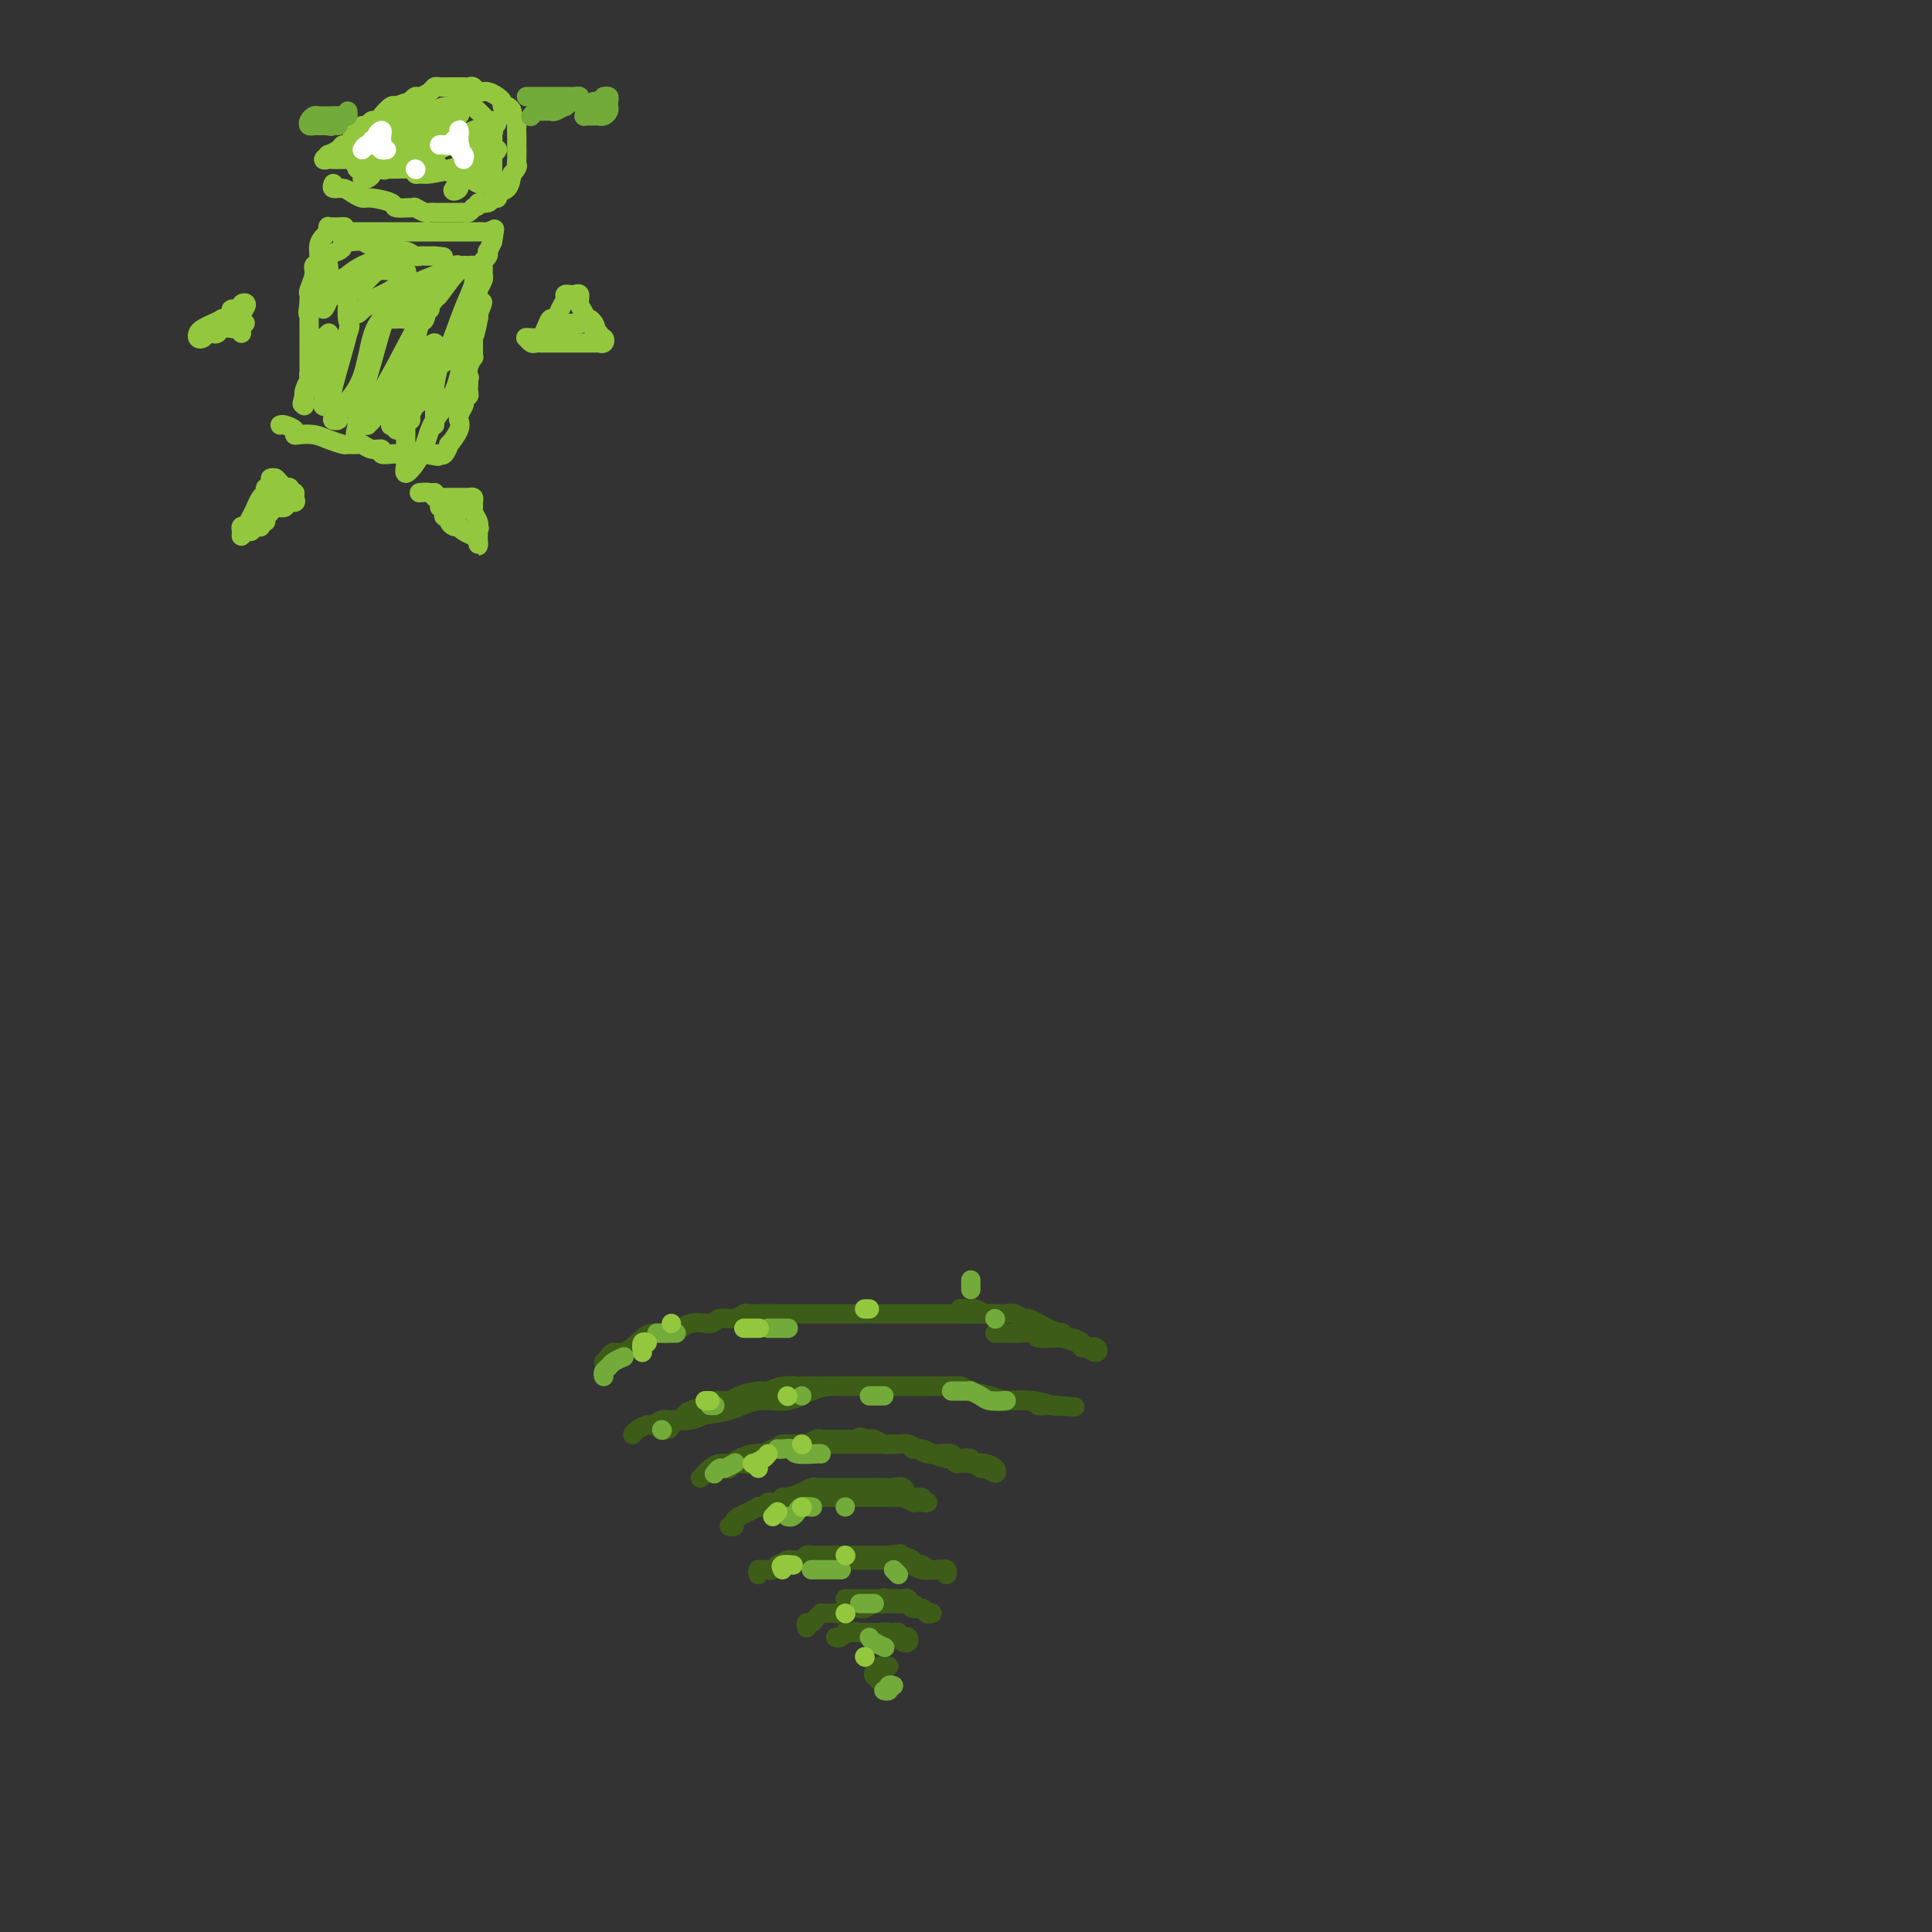 <svg viewBox='0 0 400 400' version='1.1' xmlns='http://www.w3.org/2000/svg' xmlns:xlink='http://www.w3.org/1999/xlink'><rect x="0" y="0" width="400" height="400" fill="#333333" stroke="none"/><g fill='none' stroke='#3D5C18' stroke-width='4' stroke-linecap='round' stroke-linejoin='round'><path d='M184,345c-0.445,-0.006 -0.891,-0.012 -1,0c-0.109,0.012 0.117,0.042 0,0c-0.117,-0.042 -0.578,-0.156 -1,0c-0.422,0.156 -0.806,0.580 -1,1c-0.194,0.420 -0.198,0.834 0,1c0.198,0.166 0.599,0.083 1,0'/><path d='M182,347c-0.369,0.524 -0.292,0.833 0,1c0.292,0.167 0.798,0.190 1,0c0.202,-0.190 0.101,-0.595 0,-1'/><path d='M183,347c0.156,0.000 0.044,0.000 0,0c-0.044,0.000 -0.022,0.000 0,0'/><path d='M173,339c0.303,0.113 0.606,0.226 1,0c0.394,-0.226 0.879,-0.793 1,-1c0.121,-0.207 -0.121,-0.056 0,0c0.121,0.056 0.606,0.015 1,0c0.394,-0.015 0.697,-0.004 1,0c0.303,0.004 0.606,0.001 1,0c0.394,-0.001 0.879,-0.000 1,0c0.121,0.000 -0.122,0.000 0,0c0.122,-0.000 0.610,-0.000 1,0c0.390,0.000 0.683,0.000 1,0c0.317,-0.000 0.659,-0.000 1,0'/><path d='M182,338c1.632,-0.159 1.211,-0.057 1,0c-0.211,0.057 -0.211,0.068 0,0c0.211,-0.068 0.635,-0.215 1,0c0.365,0.215 0.673,0.793 1,1c0.327,0.207 0.673,0.042 1,0c0.327,-0.042 0.634,0.040 1,0c0.366,-0.040 0.791,-0.203 1,0c0.209,0.203 0.203,0.772 0,1c-0.203,0.228 -0.601,0.114 -1,0'/><path d='M187,340c0.534,0.144 -0.631,-0.497 -1,-1c-0.369,-0.503 0.060,-0.867 0,-1c-0.060,-0.133 -0.607,-0.036 -1,0c-0.393,0.036 -0.630,0.010 -1,0c-0.370,-0.010 -0.872,-0.003 -1,0c-0.128,0.003 0.120,0.001 0,0c-0.120,-0.001 -0.606,-0.000 -1,0c-0.394,0.000 -0.697,0.000 -1,0c-0.303,-0.000 -0.607,-0.000 -1,0c-0.393,0.000 -0.875,0.000 -1,0c-0.125,-0.000 0.107,-0.000 0,0c-0.107,0.000 -0.554,0.000 -1,0'/><path d='M178,338c-1.500,-0.333 -0.750,-0.167 0,0'/><path d='M167,337c-0.091,-0.445 -0.183,-0.890 0,-1c0.183,-0.110 0.640,0.114 1,0c0.360,-0.114 0.621,-0.566 1,-1c0.379,-0.434 0.875,-0.849 1,-1c0.125,-0.151 -0.121,-0.040 0,0c0.121,0.040 0.610,0.007 1,0c0.390,-0.007 0.681,0.012 1,0c0.319,-0.012 0.667,-0.056 1,0c0.333,0.056 0.652,0.212 1,0c0.348,-0.212 0.727,-0.793 1,-1c0.273,-0.207 0.441,-0.042 1,0c0.559,0.042 1.511,-0.040 2,0c0.489,0.040 0.516,0.203 1,0c0.484,-0.203 1.424,-0.772 2,-1c0.576,-0.228 0.788,-0.114 1,0'/><path d='M182,332c2.560,-0.774 1.459,-0.207 1,0c-0.459,0.207 -0.278,0.056 0,0c0.278,-0.056 0.652,-0.016 1,0c0.348,0.016 0.670,0.008 1,0c0.330,-0.008 0.670,-0.017 1,0c0.330,0.017 0.651,0.061 1,0c0.349,-0.061 0.725,-0.226 1,0c0.275,0.226 0.448,0.845 1,1c0.552,0.155 1.483,-0.154 2,0c0.517,0.154 0.619,0.769 1,1c0.381,0.231 1.041,0.077 1,0c-0.041,-0.077 -0.784,-0.077 -1,0c-0.216,0.077 0.096,0.232 0,0c-0.096,-0.232 -0.599,-0.851 -1,-1c-0.401,-0.149 -0.699,0.170 -1,0c-0.301,-0.170 -0.605,-0.830 -1,-1c-0.395,-0.170 -0.879,0.151 -1,0c-0.121,-0.151 0.122,-0.772 0,-1c-0.122,-0.228 -0.610,-0.061 -1,0c-0.390,0.061 -0.682,0.016 -1,0c-0.318,-0.016 -0.662,-0.005 -1,0c-0.338,0.005 -0.669,0.002 -1,0'/><path d='M184,331c-1.322,-0.309 -1.127,-0.083 -1,0c0.127,0.083 0.188,0.022 0,0c-0.188,-0.022 -0.624,-0.006 -1,0c-0.376,0.006 -0.692,0.002 -1,0c-0.308,-0.002 -0.607,-0.000 -1,0c-0.393,0.000 -0.879,0.000 -1,0c-0.121,-0.000 0.121,-0.000 0,0c-0.121,0.000 -0.607,0.000 -1,0c-0.393,-0.000 -0.693,-0.000 -1,0c-0.307,0.000 -0.621,0.000 -1,0c-0.379,-0.000 -0.823,-0.000 -1,0c-0.177,0.000 -0.089,0.000 0,0'/><path d='M157,326c-0.089,-0.425 -0.177,-0.850 0,-1c0.177,-0.150 0.620,-0.025 1,0c0.380,0.025 0.697,-0.050 1,0c0.303,0.050 0.592,0.224 1,0c0.408,-0.224 0.935,-0.845 1,-1c0.065,-0.155 -0.334,0.156 0,0c0.334,-0.156 1.399,-0.778 2,-1c0.601,-0.222 0.737,-0.046 1,0c0.263,0.046 0.652,-0.040 1,0c0.348,0.040 0.656,0.207 1,0c0.344,-0.207 0.726,-0.788 1,-1c0.274,-0.212 0.440,-0.057 1,0c0.560,0.057 1.513,0.015 2,0c0.487,-0.015 0.508,-0.004 1,0c0.492,0.004 1.454,0.001 2,0c0.546,-0.001 0.675,-0.000 1,0c0.325,0.000 0.846,0.000 1,0c0.154,-0.000 -0.061,-0.000 0,0c0.061,0.000 0.396,0.000 1,0c0.604,-0.000 1.476,-0.000 2,0c0.524,0.000 0.700,0.000 1,0c0.300,-0.000 0.724,-0.000 1,0c0.276,0.000 0.404,0.000 1,0c0.596,-0.000 1.660,-0.000 2,0c0.340,0.000 -0.046,0.000 0,0c0.046,-0.000 0.523,-0.000 1,0'/><path d='M184,322c4.393,-0.606 1.876,-0.120 1,0c-0.876,0.120 -0.111,-0.125 1,0c1.111,0.125 2.569,0.622 3,1c0.431,0.378 -0.165,0.638 0,1c0.165,0.362 1.091,0.828 2,1c0.909,0.172 1.799,0.051 2,0c0.201,-0.051 -0.289,-0.032 0,0c0.289,0.032 1.358,0.075 2,0c0.642,-0.075 0.858,-0.269 1,0c0.142,0.269 0.211,1.001 0,1c-0.211,-0.001 -0.700,-0.736 -1,-1c-0.300,-0.264 -0.409,-0.057 -1,0c-0.591,0.057 -1.664,-0.037 -2,0c-0.336,0.037 0.064,0.206 0,0c-0.064,-0.206 -0.591,-0.788 -1,-1c-0.409,-0.212 -0.701,-0.056 -1,0c-0.299,0.056 -0.605,0.011 -1,0c-0.395,-0.011 -0.879,0.011 -1,0c-0.121,-0.011 0.123,-0.056 0,0c-0.123,0.056 -0.611,0.211 -1,0c-0.389,-0.211 -0.678,-0.789 -1,-1c-0.322,-0.211 -0.677,-0.057 -1,0c-0.323,0.057 -0.612,0.015 -1,0c-0.388,-0.015 -0.874,-0.004 -1,0c-0.126,0.004 0.107,0.001 0,0c-0.107,-0.001 -0.553,-0.001 -1,0'/><path d='M182,323c-2.190,-0.309 -1.164,-0.083 -1,0c0.164,0.083 -0.533,0.022 -1,0c-0.467,-0.022 -0.703,-0.006 -1,0c-0.297,0.006 -0.656,0.002 -1,0c-0.344,-0.002 -0.673,-0.000 -1,0c-0.327,0.000 -0.652,0.000 -1,0c-0.348,-0.000 -0.720,-0.000 -1,0c-0.280,0.000 -0.467,0.000 -1,0c-0.533,-0.000 -1.413,-0.000 -2,0c-0.587,0.000 -0.882,0.000 -1,0c-0.118,-0.000 -0.059,-0.000 0,0'/><path d='M151,316c0.441,0.089 0.883,0.178 1,0c0.117,-0.178 -0.089,-0.622 0,-1c0.089,-0.378 0.475,-0.689 1,-1c0.525,-0.311 1.191,-0.622 2,-1c0.809,-0.378 1.761,-0.823 2,-1c0.239,-0.177 -0.237,-0.085 0,0c0.237,0.085 1.186,0.162 2,0c0.814,-0.162 1.495,-0.564 2,-1c0.505,-0.436 0.836,-0.905 1,-1c0.164,-0.095 0.162,0.185 1,0c0.838,-0.185 2.516,-0.834 3,-1c0.484,-0.166 -0.226,0.152 0,0c0.226,-0.152 1.388,-0.773 2,-1c0.612,-0.227 0.673,-0.061 1,0c0.327,0.061 0.919,0.016 1,0c0.081,-0.016 -0.349,-0.004 0,0c0.349,0.004 1.477,0.001 2,0c0.523,-0.001 0.440,-0.000 1,0c0.560,0.000 1.764,0.000 2,0c0.236,-0.000 -0.495,-0.000 0,0c0.495,0.000 2.215,0.001 3,0c0.785,-0.001 0.634,-0.002 1,0c0.366,0.002 1.250,0.008 2,0c0.750,-0.008 1.367,-0.030 2,0c0.633,0.030 1.283,0.111 2,0c0.717,-0.111 1.501,-0.415 2,0c0.499,0.415 0.714,1.547 1,2c0.286,0.453 0.643,0.226 1,0'/><path d='M189,310c3.284,0.249 1.495,-0.128 1,0c-0.495,0.128 0.305,0.763 1,1c0.695,0.237 1.284,0.078 1,0c-0.284,-0.078 -1.442,-0.073 -2,0c-0.558,0.073 -0.517,0.216 -1,0c-0.483,-0.216 -1.489,-0.790 -2,-1c-0.511,-0.210 -0.526,-0.056 -1,0c-0.474,0.056 -1.407,0.015 -2,0c-0.593,-0.015 -0.845,-0.004 -1,0c-0.155,0.004 -0.214,0.001 -1,0c-0.786,-0.001 -2.301,-0.000 -3,0c-0.699,0.000 -0.583,0.000 -1,0c-0.417,-0.000 -1.368,-0.000 -2,0c-0.632,0.000 -0.947,-0.000 -1,0c-0.053,0.000 0.155,0.000 0,0c-0.155,-0.000 -0.675,-0.001 -1,0c-0.325,0.001 -0.456,0.004 -1,0c-0.544,-0.004 -1.502,-0.015 -2,0c-0.498,0.015 -0.535,0.056 -1,0c-0.465,-0.056 -1.356,-0.207 -2,0c-0.644,0.207 -1.041,0.774 -2,1c-0.959,0.226 -2.479,0.113 -4,0'/><path d='M162,311c-4.879,0.000 -2.078,0.000 -1,0c1.078,0.000 0.433,0.000 0,0c-0.433,0.000 -0.655,0.000 -1,0c-0.345,0.000 -0.813,0.000 -1,0c-0.187,0.000 -0.094,0.000 0,0'/><path d='M145,306c0.357,-0.341 0.713,-0.683 1,-1c0.287,-0.317 0.503,-0.611 1,-1c0.497,-0.389 1.274,-0.874 2,-1c0.726,-0.126 1.402,0.106 2,0c0.598,-0.106 1.118,-0.549 2,-1c0.882,-0.451 2.127,-0.909 3,-1c0.873,-0.091 1.374,0.186 2,0c0.626,-0.186 1.377,-0.834 2,-1c0.623,-0.166 1.120,0.152 2,0c0.880,-0.152 2.144,-0.773 3,-1c0.856,-0.227 1.303,-0.061 2,0c0.697,0.061 1.644,0.016 2,0c0.356,-0.016 0.122,-0.004 1,0c0.878,0.004 2.869,0.001 4,0c1.131,-0.001 1.402,-0.000 2,0c0.598,0.000 1.522,0.000 2,0c0.478,-0.000 0.508,-0.000 1,0c0.492,0.000 1.444,0.000 2,0c0.556,-0.000 0.716,-0.001 1,0c0.284,0.001 0.691,0.004 1,0c0.309,-0.004 0.520,-0.016 1,0c0.480,0.016 1.230,0.060 2,0c0.770,-0.060 1.560,-0.223 2,0c0.440,0.223 0.530,0.833 1,1c0.470,0.167 1.319,-0.109 2,0c0.681,0.109 1.195,0.603 2,1c0.805,0.397 1.903,0.699 3,1'/><path d='M196,302c5.097,0.708 2.340,0.979 2,1c-0.340,0.021 1.739,-0.207 3,0c1.261,0.207 1.705,0.851 2,1c0.295,0.149 0.440,-0.195 1,0c0.560,0.195 1.533,0.929 2,1c0.467,0.071 0.428,-0.521 0,-1c-0.428,-0.479 -1.244,-0.847 -2,-1c-0.756,-0.153 -1.451,-0.093 -2,0c-0.549,0.093 -0.953,0.217 -1,0c-0.047,-0.217 0.264,-0.776 0,-1c-0.264,-0.224 -1.104,-0.113 -2,0c-0.896,0.113 -1.850,0.227 -2,0c-0.150,-0.227 0.504,-0.796 0,-1c-0.504,-0.204 -2.165,-0.044 -3,0c-0.835,0.044 -0.842,-0.026 -1,0c-0.158,0.026 -0.466,0.150 -1,0c-0.534,-0.150 -1.294,-0.575 -2,-1c-0.706,-0.425 -1.359,-0.850 -2,-1c-0.641,-0.150 -1.271,-0.026 -2,0c-0.729,0.026 -1.556,-0.044 -2,0c-0.444,0.044 -0.504,0.204 -1,0c-0.496,-0.204 -1.427,-0.773 -2,-1c-0.573,-0.227 -0.786,-0.114 -1,0'/><path d='M180,298c-3.765,-0.928 -1.179,-0.249 -1,0c0.179,0.249 -2.050,0.067 -3,0c-0.950,-0.067 -0.620,-0.019 -1,0c-0.380,0.019 -1.468,0.009 -2,0c-0.532,-0.009 -0.507,-0.018 -1,0c-0.493,0.018 -1.505,0.061 -2,0c-0.495,-0.061 -0.474,-0.228 -1,0c-0.526,0.228 -1.597,0.850 -3,1c-1.403,0.150 -3.136,-0.172 -4,0c-0.864,0.172 -0.860,0.839 -1,1c-0.140,0.161 -0.425,-0.182 -1,0c-0.575,0.182 -1.440,0.890 -2,1c-0.560,0.110 -0.816,-0.377 -1,0c-0.184,0.377 -0.297,1.616 -1,2c-0.703,0.384 -1.997,-0.089 -3,0c-1.003,0.089 -1.715,0.740 -2,1c-0.285,0.260 -0.142,0.130 0,0'/><path d='M131,297c0.213,-0.301 0.425,-0.603 1,-1c0.575,-0.397 1.512,-0.890 2,-1c0.488,-0.110 0.527,0.163 1,0c0.473,-0.163 1.381,-0.763 2,-1c0.619,-0.237 0.950,-0.110 2,0c1.050,0.110 2.818,0.203 4,0c1.182,-0.203 1.778,-0.702 3,-1c1.222,-0.298 3.069,-0.395 5,-1c1.931,-0.605 3.945,-1.717 6,-2c2.055,-0.283 4.149,0.264 6,0c1.851,-0.264 3.457,-1.339 5,-2c1.543,-0.661 3.023,-0.909 4,-1c0.977,-0.091 1.450,-0.024 2,0c0.550,0.024 1.178,0.007 2,0c0.822,-0.007 1.837,-0.002 3,0c1.163,0.002 2.473,0.000 4,0c1.527,-0.000 3.272,-0.000 4,0c0.728,0.000 0.439,0.000 1,0c0.561,-0.000 1.971,-0.001 3,0c1.029,0.001 1.678,0.003 2,0c0.322,-0.003 0.319,-0.012 1,0c0.681,0.012 2.046,0.046 3,0c0.954,-0.046 1.496,-0.171 2,0c0.504,0.171 0.968,0.638 2,1c1.032,0.362 2.630,0.619 4,1c1.370,0.381 2.511,0.887 4,1c1.489,0.113 3.327,-0.165 5,0c1.673,0.165 3.181,0.775 4,1c0.819,0.225 0.948,0.064 1,0c0.052,-0.064 0.026,-0.032 0,0'/><path d='M219,291c7.209,0.603 1.732,0.111 -1,0c-2.732,-0.111 -2.719,0.160 -3,0c-0.281,-0.160 -0.855,-0.751 -2,-1c-1.145,-0.249 -2.862,-0.158 -4,0c-1.138,0.158 -1.696,0.382 -3,0c-1.304,-0.382 -3.353,-1.370 -5,-2c-1.647,-0.630 -2.890,-0.901 -4,-1c-1.110,-0.099 -2.086,-0.027 -3,0c-0.914,0.027 -1.767,0.007 -3,0c-1.233,-0.007 -2.848,-0.002 -4,0c-1.152,0.002 -1.842,0.001 -3,0c-1.158,-0.001 -2.783,-0.000 -4,0c-1.217,0.000 -2.025,-0.000 -3,0c-0.975,0.000 -2.115,0.000 -3,0c-0.885,-0.000 -1.514,-0.001 -2,0c-0.486,0.001 -0.830,0.004 -2,0c-1.170,-0.004 -3.165,-0.016 -4,0c-0.835,0.016 -0.511,0.060 -1,0c-0.489,-0.060 -1.792,-0.222 -3,0c-1.208,0.222 -2.320,0.829 -3,1c-0.680,0.171 -0.930,-0.095 -2,0c-1.070,0.095 -2.962,0.550 -4,1c-1.038,0.450 -1.221,0.894 -2,1c-0.779,0.106 -2.153,-0.125 -3,0c-0.847,0.125 -1.166,0.607 -2,1c-0.834,0.393 -2.181,0.697 -3,1c-0.819,0.303 -1.109,0.603 -1,1c0.109,0.397 0.617,0.890 0,1c-0.617,0.110 -2.358,-0.163 -3,0c-0.642,0.163 -0.183,0.761 0,1c0.183,0.239 0.092,0.120 0,0'/><path d='M139,295c-3.800,1.467 -1.800,1.133 -1,1c0.800,-0.133 0.400,-0.067 0,0'/><path d='M125,282c0.442,-0.456 0.884,-0.912 1,-1c0.116,-0.088 -0.094,0.193 0,0c0.094,-0.193 0.492,-0.859 1,-1c0.508,-0.141 1.124,0.241 2,0c0.876,-0.241 2.010,-1.107 3,-2c0.990,-0.893 1.836,-1.812 3,-2c1.164,-0.188 2.647,0.357 4,0c1.353,-0.357 2.576,-1.616 4,-2c1.424,-0.384 3.050,0.107 4,0c0.950,-0.107 1.226,-0.813 2,-1c0.774,-0.187 2.048,0.146 3,0c0.952,-0.146 1.582,-0.771 2,-1c0.418,-0.229 0.625,-0.061 1,0c0.375,0.061 0.919,0.016 2,0c1.081,-0.016 2.700,-0.004 4,0c1.300,0.004 2.280,0.001 4,0c1.720,-0.001 4.179,-0.000 6,0c1.821,0.000 3.006,0.000 4,0c0.994,-0.000 1.799,-0.000 3,0c1.201,0.000 2.799,0.000 4,0c1.201,-0.000 2.006,-0.000 3,0c0.994,0.000 2.179,0.000 3,0c0.821,-0.000 1.278,-0.000 2,0c0.722,0.000 1.707,0.000 2,0c0.293,-0.000 -0.107,-0.000 0,0c0.107,0.000 0.719,0.000 1,0c0.281,-0.000 0.230,-0.000 1,0c0.770,0.000 2.361,0.000 3,0c0.639,-0.000 0.325,-0.000 1,0c0.675,0.000 2.337,0.000 4,0'/><path d='M202,272c7.448,-0.000 2.567,-0.000 1,0c-1.567,0.000 0.179,0.000 1,0c0.821,-0.000 0.716,-0.000 1,0c0.284,0.000 0.958,0.000 1,0c0.042,-0.000 -0.549,-0.000 -1,0c-0.451,0.000 -0.761,0.000 -1,0c-0.239,-0.000 -0.407,-0.000 -1,0c-0.593,0.000 -1.613,0.001 -2,0c-0.387,-0.001 -0.142,-0.003 0,0c0.142,0.003 0.183,0.011 0,0c-0.183,-0.011 -0.588,-0.041 -1,0c-0.412,0.041 -0.832,0.155 -1,0c-0.168,-0.155 -0.084,-0.577 0,-1'/><path d='M199,271c-0.754,-0.159 0.361,-0.057 1,0c0.639,0.057 0.800,0.068 1,0c0.200,-0.068 0.438,-0.214 1,0c0.562,0.214 1.449,0.788 2,1c0.551,0.212 0.768,0.061 1,0c0.232,-0.061 0.481,-0.031 1,0c0.519,0.031 1.308,0.064 2,0c0.692,-0.064 1.287,-0.225 2,0c0.713,0.225 1.544,0.834 2,1c0.456,0.166 0.538,-0.113 1,0c0.462,0.113 1.304,0.618 2,1c0.696,0.382 1.248,0.642 2,1c0.752,0.358 1.706,0.813 2,1c0.294,0.187 -0.071,0.105 0,0c0.071,-0.105 0.579,-0.235 1,0c0.421,0.235 0.756,0.834 1,1c0.244,0.166 0.398,-0.100 1,0c0.602,0.100 1.651,0.567 2,1c0.349,0.433 -0.003,0.831 0,1c0.003,0.169 0.362,0.107 1,0c0.638,-0.107 1.556,-0.260 2,0c0.444,0.260 0.412,0.931 0,1c-0.412,0.069 -1.206,-0.466 -2,-1'/><path d='M225,279c3.748,1.076 0.119,-0.233 -2,-1c-2.119,-0.767 -2.728,-0.990 -4,-1c-1.272,-0.010 -3.205,0.193 -4,0c-0.795,-0.193 -0.450,-0.784 -1,-1c-0.550,-0.216 -1.993,-0.058 -3,0c-1.007,0.058 -1.576,0.016 -2,0c-0.424,-0.016 -0.701,-0.004 -1,0c-0.299,0.004 -0.619,0.001 -1,0c-0.381,-0.001 -0.823,-0.000 -1,0c-0.177,0.000 -0.088,0.000 0,0'/></g>
<g fill='none' stroke='#73AB3A' stroke-width='4' stroke-linecap='round' stroke-linejoin='round'><path d='M125,285c-0.099,-0.332 -0.198,-0.663 0,-1c0.198,-0.337 0.692,-0.678 1,-1c0.308,-0.322 0.429,-0.625 1,-1c0.571,-0.375 1.592,-0.821 2,-1c0.408,-0.179 0.204,-0.089 0,0'/><path d='M136,276c0.332,0.000 0.663,0.000 1,0c0.337,0.000 0.678,0.000 1,0c0.322,0.000 0.625,0.000 1,0c0.375,0.000 0.821,0.000 1,0c0.179,0.000 0.089,0.000 0,0'/><path d='M159,275c0.369,0.000 0.738,0.000 1,0c0.262,0.000 0.417,0.000 1,0c0.583,0.000 1.595,0.000 2,0c0.405,0.000 0.202,0.000 0,0'/><path d='M201,265c0.000,0.311 0.000,0.622 0,1c0.000,0.378 -0.000,0.822 0,1c0.000,0.178 0.000,0.089 0,0'/><path d='M206,273c0.000,0.000 0.100,0.100 0.1,0.1'/><path d='M137,296c0.000,0.000 0.100,0.100 0.1,0.1'/><path d='M147,291c0.417,0.000 0.833,0.000 1,0c0.167,0.000 0.083,0.000 0,0'/><path d='M166,289c0.000,0.000 0.000,0.000 0,0c0.000,0.000 0.000,0.000 0,0'/><path d='M180,289c0.340,0.000 0.679,0.000 1,0c0.321,0.000 0.622,0.000 1,0c0.378,0.000 0.833,0.000 1,0c0.167,0.000 0.048,0.000 0,0c-0.048,0.000 -0.024,0.000 0,0'/><path d='M197,288c0.766,0.002 1.532,0.003 2,0c0.468,-0.003 0.638,-0.011 1,0c0.362,0.011 0.917,0.041 1,0c0.083,-0.041 -0.307,-0.155 0,0c0.307,0.155 1.309,0.578 2,1c0.691,0.422 1.071,0.845 2,1c0.929,0.155 2.408,0.044 3,0c0.592,-0.044 0.296,-0.022 0,0'/><path d='M148,305c-0.099,0.121 -0.198,0.242 0,0c0.198,-0.242 0.692,-0.848 1,-1c0.308,-0.152 0.429,0.152 1,0c0.571,-0.152 1.592,-0.758 2,-1c0.408,-0.242 0.204,-0.121 0,0'/><path d='M161,300c-0.053,-0.008 -0.105,-0.016 0,0c0.105,0.016 0.368,0.057 1,0c0.632,-0.057 1.633,-0.211 2,0c0.367,0.211 0.098,0.789 1,1c0.902,0.211 2.974,0.057 4,0c1.026,-0.057 1.008,-0.016 1,0c-0.008,0.016 -0.004,0.008 0,0'/><path d='M163,314c0.324,0.083 0.648,0.166 1,0c0.352,-0.166 0.734,-0.581 1,-1c0.266,-0.419 0.418,-0.844 1,-1c0.582,-0.156 1.595,-0.045 2,0c0.405,0.045 0.203,0.022 0,0'/><path d='M175,312c0.000,0.000 0.000,0.000 0,0c0.000,0.000 0.000,0.000 0,0'/><path d='M168,325c0.354,0.000 0.708,0.000 1,0c0.292,0.000 0.522,0.000 1,0c0.478,0.000 1.206,0.000 2,0c0.794,0.000 1.656,0.000 2,0c0.344,0.000 0.172,0.000 0,0'/><path d='M185,325c0.417,0.417 0.833,0.833 1,1c0.167,0.167 0.083,0.083 0,0'/><path d='M178,332c0.445,0.000 0.890,0.000 1,0c0.110,0.000 -0.115,0.000 0,0c0.115,0.000 0.569,-0.000 1,0c0.431,0.000 0.837,-0.000 1,0c0.163,0.000 0.081,0.000 0,0'/><path d='M180,339c0.200,0.311 0.400,0.622 1,1c0.600,0.378 1.600,0.822 2,1c0.400,0.178 0.200,0.089 0,0'/><path d='M185,349c-0.452,-0.113 -0.905,-0.226 -1,0c-0.095,0.226 0.167,0.792 0,1c-0.167,0.208 -0.762,0.060 -1,0c-0.238,-0.060 -0.119,-0.030 0,0'/></g>
<g fill='none' stroke='#93C83E' stroke-width='4' stroke-linecap='round' stroke-linejoin='round'><path d='M133,280c-0.111,-0.844 -0.222,-1.689 0,-2c0.222,-0.311 0.778,-0.089 1,0c0.222,0.089 0.111,0.044 0,0'/><path d='M139,274c0.000,0.000 0.000,0.000 0,0c0.000,0.000 0.000,0.000 0,0'/><path d='M154,275c0.200,0.000 0.400,0.000 1,0c0.600,0.000 1.600,0.000 2,0c0.400,0.000 0.200,0.000 0,0'/><path d='M179,271c0.417,0.000 0.833,0.000 1,0c0.167,0.000 0.083,0.000 0,0'/><path d='M163,289c0.000,0.000 0.100,0.100 0.1,0.1'/><path d='M147,290c-0.417,0.000 -0.833,0.000 -1,0c-0.167,0.000 -0.083,0.000 0,0'/><path d='M157,304c-0.370,-0.445 -0.740,-0.890 -1,-1c-0.260,-0.110 -0.410,0.115 0,0c0.410,-0.115 1.380,-0.569 2,-1c0.620,-0.431 0.892,-0.837 1,-1c0.108,-0.163 0.054,-0.081 0,0'/><path d='M166,299c0.000,0.000 0.100,0.100 0.1,0.1'/><path d='M160,314c0.417,-0.417 0.833,-0.833 1,-1c0.167,-0.167 0.083,-0.083 0,0'/><path d='M166,312c0.000,0.000 0.100,0.100 0.1,0.1'/><path d='M162,325c-0.222,-0.422 -0.444,-0.844 0,-1c0.444,-0.156 1.556,-0.044 2,0c0.444,0.044 0.222,0.022 0,0'/><path d='M175,322c0.000,0.000 0.100,0.100 0.1,0.1'/><path d='M175,334c0.000,0.000 0.100,0.100 0.1,0.1'/><path d='M179,343c0.000,0.000 0.100,0.100 0.1,0.1'/><path d='M56,99c0.342,-0.084 0.684,-0.167 1,0c0.316,0.167 0.605,0.585 1,1c0.395,0.415 0.894,0.829 1,1c0.106,0.171 -0.182,0.101 0,0c0.182,-0.101 0.836,-0.233 1,0c0.164,0.233 -0.160,0.832 0,1c0.160,0.168 0.805,-0.095 1,0c0.195,0.095 -0.059,0.547 0,1c0.059,0.453 0.433,0.906 0,1c-0.433,0.094 -1.673,-0.171 -2,0c-0.327,0.171 0.258,0.777 0,1c-0.258,0.223 -1.359,0.064 -2,0c-0.641,-0.064 -0.820,-0.032 -1,0'/><path d='M56,105c-0.708,0.493 0.021,0.724 0,1c-0.021,0.276 -0.793,0.596 -1,1c-0.207,0.404 0.151,0.892 0,1c-0.151,0.108 -0.810,-0.163 -1,0c-0.190,0.163 0.090,0.760 0,1c-0.090,0.240 -0.550,0.121 -1,0c-0.450,-0.121 -0.891,-0.246 -1,0c-0.109,0.246 0.113,0.861 0,1c-0.113,0.139 -0.562,-0.198 -1,0c-0.438,0.198 -0.864,0.930 -1,1c-0.136,0.070 0.019,-0.523 0,-1c-0.019,-0.477 -0.212,-0.838 0,-1c0.212,-0.162 0.830,-0.126 1,0c0.170,0.126 -0.108,0.342 0,0c0.108,-0.342 0.602,-1.240 1,-2c0.398,-0.760 0.699,-1.380 1,-2'/><path d='M53,105c0.421,-0.819 -0.027,0.135 0,0c0.027,-0.135 0.528,-1.359 1,-2c0.472,-0.641 0.915,-0.698 1,-1c0.085,-0.302 -0.188,-0.849 0,-1c0.188,-0.151 0.836,0.093 1,0c0.164,-0.093 -0.156,-0.523 0,-1c0.156,-0.477 0.788,-1.001 1,-1c0.212,0.001 0.004,0.526 0,1c-0.004,0.474 0.195,0.898 0,1c-0.195,0.102 -0.784,-0.117 -1,0c-0.216,0.117 -0.058,0.570 0,1c0.058,0.430 0.017,0.837 0,1c-0.017,0.163 -0.008,0.081 0,0'/><path d='M90,102c-0.087,0.423 -0.173,0.845 0,1c0.173,0.155 0.606,0.041 1,0c0.394,-0.041 0.750,-0.011 1,0c0.250,0.011 0.395,0.003 1,0c0.605,-0.003 1.668,-0.002 2,0c0.332,0.002 -0.069,0.003 0,0c0.069,-0.003 0.607,-0.012 1,0c0.393,0.012 0.640,0.044 1,0c0.360,-0.044 0.832,-0.163 1,0c0.168,0.163 0.031,0.607 0,1c-0.031,0.393 0.043,0.734 0,1c-0.043,0.266 -0.204,0.456 0,1c0.204,0.544 0.773,1.441 1,2c0.227,0.559 0.114,0.779 0,1'/><path d='M99,109c0.464,0.881 0.124,0.083 0,0c-0.124,-0.083 -0.033,0.549 0,1c0.033,0.451 0.007,0.720 0,1c-0.007,0.280 0.006,0.570 0,1c-0.006,0.430 -0.030,1.001 0,1c0.030,-0.001 0.114,-0.575 0,-1c-0.114,-0.425 -0.426,-0.702 -1,-1c-0.574,-0.298 -1.412,-0.619 -2,-1c-0.588,-0.381 -0.927,-0.824 -1,-1c-0.073,-0.176 0.120,-0.085 0,0c-0.120,0.085 -0.554,0.164 -1,0c-0.446,-0.164 -0.903,-0.569 -1,-1c-0.097,-0.431 0.166,-0.886 0,-1c-0.166,-0.114 -0.760,0.113 -1,0c-0.240,-0.113 -0.126,-0.566 0,-1c0.126,-0.434 0.265,-0.848 0,-1c-0.265,-0.152 -0.933,-0.044 -1,0c-0.067,0.044 0.466,0.022 1,0'/><path d='M92,105c-0.897,-0.852 0.362,0.519 1,1c0.638,0.481 0.655,0.072 1,0c0.345,-0.072 1.019,0.192 1,0c-0.019,-0.192 -0.729,-0.839 -1,-1c-0.271,-0.161 -0.103,0.163 0,0c0.103,-0.163 0.139,-0.814 0,-1c-0.139,-0.186 -0.454,0.094 -1,0c-0.546,-0.094 -1.321,-0.561 -2,-1c-0.679,-0.439 -1.260,-0.849 -2,-1c-0.740,-0.151 -1.640,-0.043 -2,0c-0.360,0.043 -0.180,0.022 0,0'/><path d='M58,88c0.193,-0.083 0.387,-0.167 1,0c0.613,0.167 1.647,0.583 2,1c0.353,0.417 0.025,0.833 0,1c-0.025,0.167 0.254,0.083 1,0c0.746,-0.083 1.958,-0.166 3,0c1.042,0.166 1.914,0.579 3,1c1.086,0.421 2.388,0.849 3,1c0.612,0.151 0.536,0.025 1,0c0.464,-0.025 1.467,0.050 2,0c0.533,-0.050 0.594,-0.224 1,0c0.406,0.224 1.155,0.844 2,1c0.845,0.156 1.785,-0.154 2,0c0.215,0.154 -0.295,0.773 0,1c0.295,0.227 1.393,0.061 2,0c0.607,-0.061 0.721,-0.016 1,0c0.279,0.016 0.721,0.004 1,0c0.279,-0.004 0.394,-0.001 1,0c0.606,0.001 1.702,0.000 2,0c0.298,-0.000 -0.200,-0.000 0,0c0.200,0.000 1.100,0.000 2,0'/><path d='M88,94c4.820,0.926 1.870,0.240 1,0c-0.870,-0.240 0.339,-0.034 1,0c0.661,0.034 0.773,-0.105 1,0c0.227,0.105 0.568,0.455 1,0c0.432,-0.455 0.953,-1.715 1,-2c0.047,-0.285 -0.381,0.405 0,0c0.381,-0.405 1.570,-1.905 2,-3c0.430,-1.095 0.101,-1.785 0,-2c-0.101,-0.215 0.024,0.043 0,0c-0.024,-0.043 -0.199,-0.389 0,-1c0.199,-0.611 0.771,-1.487 1,-2c0.229,-0.513 0.114,-0.662 0,-1c-0.114,-0.338 -0.227,-0.864 0,-1c0.227,-0.136 0.793,0.118 1,0c0.207,-0.118 0.056,-0.609 0,-1c-0.056,-0.391 -0.016,-0.683 0,-1c0.016,-0.317 0.008,-0.658 0,-1'/><path d='M97,79c0.326,-1.686 0.140,-0.899 0,-1c-0.140,-0.101 -0.234,-1.088 0,-2c0.234,-0.912 0.795,-1.750 1,-2c0.205,-0.250 0.055,0.087 0,0c-0.055,-0.087 -0.015,-0.597 0,-1c0.015,-0.403 0.004,-0.699 0,-1c-0.004,-0.301 -0.001,-0.605 0,-1c0.001,-0.395 -0.001,-0.879 0,-1c0.001,-0.121 0.004,0.122 0,0c-0.004,-0.122 -0.015,-0.610 0,-1c0.015,-0.390 0.057,-0.681 0,-1c-0.057,-0.319 -0.211,-0.667 0,-1c0.211,-0.333 0.789,-0.653 1,-1c0.211,-0.347 0.056,-0.722 0,-1c-0.056,-0.278 -0.011,-0.459 0,-1c0.011,-0.541 -0.011,-1.442 0,-2c0.011,-0.558 0.055,-0.775 0,-1c-0.055,-0.225 -0.211,-0.459 0,-1c0.211,-0.541 0.788,-1.388 1,-2c0.212,-0.612 0.061,-0.990 0,-1c-0.061,-0.010 -0.030,0.347 0,0c0.030,-0.347 0.060,-1.398 0,-2c-0.060,-0.602 -0.209,-0.755 0,-1c0.209,-0.245 0.778,-0.581 1,-1c0.222,-0.419 0.098,-0.920 0,-1c-0.098,-0.080 -0.171,0.263 0,0c0.171,-0.263 0.585,-1.131 1,-2'/><path d='M102,50c0.761,-4.652 0.162,-1.782 0,-1c-0.162,0.782 0.111,-0.522 0,-1c-0.111,-0.478 -0.606,-0.128 -1,0c-0.394,0.128 -0.686,0.034 -1,0c-0.314,-0.034 -0.650,-0.009 -1,0c-0.350,0.009 -0.713,0.002 -1,0c-0.287,-0.002 -0.498,-0.001 -1,0c-0.502,0.001 -1.295,0.000 -2,0c-0.705,-0.000 -1.323,-0.000 -2,0c-0.677,0.000 -1.414,0.000 -2,0c-0.586,-0.000 -1.020,-0.000 -2,0c-0.980,0.000 -2.504,0.000 -3,0c-0.496,-0.000 0.036,-0.000 0,0c-0.036,0.000 -0.640,0.000 -1,0c-0.360,-0.000 -0.476,-0.000 -1,0c-0.524,0.000 -1.454,0.000 -2,0c-0.546,-0.000 -0.706,-0.000 -1,0c-0.294,0.000 -0.723,0.000 -1,0c-0.277,-0.000 -0.403,-0.000 -1,0c-0.597,0.000 -1.665,0.000 -2,0c-0.335,-0.000 0.062,-0.000 0,0c-0.062,0.000 -0.584,0.000 -1,0c-0.416,-0.000 -0.727,-0.000 -1,0c-0.273,0.000 -0.506,0.000 -1,0c-0.494,-0.000 -1.247,-0.000 -2,0'/><path d='M72,48c-4.819,-0.536 -1.865,-0.877 -1,-1c0.865,-0.123 -0.357,-0.029 -1,0c-0.643,0.029 -0.708,-0.007 -1,0c-0.292,0.007 -0.813,0.057 -1,0c-0.187,-0.057 -0.040,-0.221 0,0c0.040,0.221 -0.027,0.826 0,1c0.027,0.174 0.147,-0.084 0,0c-0.147,0.084 -0.560,0.511 -1,1c-0.440,0.489 -0.906,1.042 -1,2c-0.094,0.958 0.185,2.323 0,3c-0.185,0.677 -0.834,0.668 -1,1c-0.166,0.332 0.152,1.006 0,2c-0.152,0.994 -0.773,2.308 -1,3c-0.227,0.692 -0.061,0.763 0,1c0.061,0.237 0.017,0.639 0,1c-0.017,0.361 -0.009,0.680 0,1'/><path d='M64,63c-0.464,2.567 -0.124,1.984 0,2c0.124,0.016 0.033,0.629 0,1c-0.033,0.371 -0.009,0.498 0,1c0.009,0.502 0.002,1.377 0,2c-0.002,0.623 -0.001,0.993 0,1c0.001,0.007 0.000,-0.349 0,0c-0.000,0.349 -0.000,1.403 0,2c0.000,0.597 0.000,0.737 0,1c-0.000,0.263 -0.001,0.648 0,1c0.001,0.352 0.003,0.669 0,1c-0.003,0.331 -0.012,0.674 0,1c0.012,0.326 0.044,0.634 0,1c-0.044,0.366 -0.166,0.791 0,1c0.166,0.209 0.619,0.203 1,0c0.381,-0.203 0.691,-0.601 1,-1'/><path d='M66,77c0.270,1.753 -0.057,-0.866 0,-2c0.057,-1.134 0.496,-0.785 1,-1c0.504,-0.215 1.073,-0.995 1,-1c-0.073,-0.005 -0.789,0.763 -1,1c-0.211,0.237 0.084,-0.057 0,0c-0.084,0.057 -0.548,0.467 -1,1c-0.452,0.533 -0.892,1.190 -1,2c-0.108,0.810 0.115,1.775 0,2c-0.115,0.225 -0.567,-0.289 -1,0c-0.433,0.289 -0.848,1.381 -1,2c-0.152,0.619 -0.041,0.764 0,1c0.041,0.236 0.011,0.564 0,1c-0.011,0.436 -0.003,0.982 0,1c0.003,0.018 0.002,-0.491 0,-1'/><path d='M63,83c-0.706,1.375 -0.473,0.312 0,-1c0.473,-1.312 1.184,-2.873 2,-5c0.816,-2.127 1.736,-4.821 2,-6c0.264,-1.179 -0.129,-0.843 0,-1c0.129,-0.157 0.781,-0.808 1,-1c0.219,-0.192 0.007,0.076 0,1c-0.007,0.924 0.193,2.504 0,4c-0.193,1.496 -0.779,2.907 -1,4c-0.221,1.093 -0.077,1.869 0,3c0.077,1.131 0.088,2.619 0,3c-0.088,0.381 -0.276,-0.343 0,-1c0.276,-0.657 1.016,-1.246 1,-2c-0.016,-0.754 -0.789,-1.672 0,-4c0.789,-2.328 3.139,-6.067 4,-8c0.861,-1.933 0.232,-2.059 0,-3c-0.232,-0.941 -0.066,-2.697 0,-3c0.066,-0.303 0.033,0.849 0,2'/><path d='M72,65c0.725,-2.726 0.037,-0.041 0,1c-0.037,1.041 0.577,0.436 0,3c-0.577,2.564 -2.347,8.295 -3,11c-0.653,2.705 -0.190,2.383 0,3c0.190,0.617 0.109,2.171 0,3c-0.109,0.829 -0.244,0.932 0,1c0.244,0.068 0.866,0.100 1,0c0.134,-0.100 -0.221,-0.333 0,-1c0.221,-0.667 1.020,-1.768 2,-3c0.980,-1.232 2.143,-2.594 3,-5c0.857,-2.406 1.407,-5.854 2,-8c0.593,-2.146 1.227,-2.988 2,-4c0.773,-1.012 1.683,-2.192 2,-3c0.317,-0.808 0.041,-1.243 0,-1c-0.041,0.243 0.154,1.165 0,2c-0.154,0.835 -0.658,1.581 -1,2c-0.342,0.419 -0.522,0.509 -1,2c-0.478,1.491 -1.252,4.383 -2,7c-0.748,2.617 -1.468,4.959 -2,7c-0.532,2.041 -0.874,3.780 -1,5c-0.126,1.220 -0.036,1.920 0,2c0.036,0.080 0.018,-0.460 0,-1'/><path d='M74,88c-1.004,3.830 -0.013,0.904 1,-1c1.013,-1.904 2.048,-2.786 4,-6c1.952,-3.214 4.821,-8.759 6,-11c1.179,-2.241 0.667,-1.179 1,-2c0.333,-0.821 1.512,-3.526 2,-4c0.488,-0.474 0.285,1.283 0,2c-0.285,0.717 -0.651,0.395 -1,1c-0.349,0.605 -0.682,2.139 -1,4c-0.318,1.861 -0.622,4.051 -1,6c-0.378,1.949 -0.830,3.656 -1,5c-0.170,1.344 -0.058,2.324 0,3c0.058,0.676 0.061,1.048 0,1c-0.061,-0.048 -0.185,-0.517 0,-1c0.185,-0.483 0.680,-0.981 1,-2c0.320,-1.019 0.464,-2.557 1,-4c0.536,-1.443 1.463,-2.789 2,-4c0.537,-1.211 0.683,-2.288 1,-3c0.317,-0.712 0.805,-1.061 1,-1c0.195,0.061 0.098,0.530 0,1'/><path d='M90,72c0.928,-1.571 0.249,1.003 0,2c-0.249,0.997 -0.067,0.418 0,1c0.067,0.582 0.018,2.327 0,4c-0.018,1.673 -0.005,3.276 0,4c0.005,0.724 0.001,0.569 0,1c-0.001,0.431 -0.000,1.446 0,2c0.000,0.554 -0.001,0.646 0,1c0.001,0.354 0.004,0.971 0,1c-0.004,0.029 -0.015,-0.529 0,-1c0.015,-0.471 0.058,-0.855 0,-2c-0.058,-1.145 -0.215,-3.051 0,-5c0.215,-1.949 0.802,-3.940 1,-5c0.198,-1.060 0.008,-1.187 0,-1c-0.008,0.187 0.167,0.689 0,1c-0.167,0.311 -0.676,0.430 -1,1c-0.324,0.570 -0.464,1.593 -1,3c-0.536,1.407 -1.468,3.200 -2,4c-0.532,0.800 -0.664,0.606 -1,1c-0.336,0.394 -0.877,1.376 -1,2c-0.123,0.624 0.173,0.889 0,1c-0.173,0.111 -0.816,0.068 -1,0c-0.184,-0.068 0.090,-0.162 0,0c-0.090,0.162 -0.545,0.581 -1,1'/><path d='M83,88c-1.404,2.015 -0.915,0.552 -1,0c-0.085,-0.552 -0.744,-0.194 -1,0c-0.256,0.194 -0.108,0.225 0,0c0.108,-0.225 0.176,-0.704 0,-1c-0.176,-0.296 -0.598,-0.408 0,-1c0.598,-0.592 2.214,-1.663 3,-3c0.786,-1.337 0.743,-2.939 1,-4c0.257,-1.061 0.816,-1.581 1,-2c0.184,-0.419 -0.006,-0.737 0,-1c0.006,-0.263 0.208,-0.469 0,0c-0.208,0.469 -0.826,1.615 -1,2c-0.174,0.385 0.098,0.010 -1,1c-1.098,0.990 -3.565,3.343 -5,5c-1.435,1.657 -1.839,2.616 -2,3c-0.161,0.384 -0.081,0.192 0,0'/><path d='M77,87c-1.545,1.834 -0.908,0.918 0,0c0.908,-0.918 2.086,-1.837 3,-3c0.914,-1.163 1.566,-2.568 2,-3c0.434,-0.432 0.652,0.111 1,0c0.348,-0.111 0.825,-0.876 1,-1c0.175,-0.124 0.047,0.392 0,1c-0.047,0.608 -0.014,1.306 0,3c0.014,1.694 0.010,4.383 0,6c-0.010,1.617 -0.024,2.163 0,3c0.024,0.837 0.087,1.965 0,3c-0.087,1.035 -0.325,1.978 0,2c0.325,0.022 1.214,-0.875 2,-2c0.786,-1.125 1.471,-2.477 2,-4c0.529,-1.523 0.902,-3.217 2,-5c1.098,-1.783 2.921,-3.655 4,-6c1.079,-2.345 1.413,-5.165 2,-7c0.587,-1.835 1.427,-2.686 2,-4c0.573,-1.314 0.878,-3.090 1,-4c0.122,-0.910 0.061,-0.955 0,-1'/><path d='M99,65c2.141,-4.813 -0.007,-1.346 -1,0c-0.993,1.346 -0.830,0.572 -1,1c-0.170,0.428 -0.672,2.058 -1,3c-0.328,0.942 -0.480,1.195 -1,2c-0.520,0.805 -1.406,2.163 -2,3c-0.594,0.837 -0.896,1.155 -1,1c-0.104,-0.155 -0.010,-0.783 0,-1c0.010,-0.217 -0.064,-0.023 0,0c0.064,0.023 0.266,-0.126 1,-2c0.734,-1.874 2.001,-5.473 3,-8c0.999,-2.527 1.729,-3.983 2,-5c0.271,-1.017 0.084,-1.594 0,-2c-0.084,-0.406 -0.063,-0.642 0,-1c0.063,-0.358 0.170,-0.837 0,-1c-0.170,-0.163 -0.616,-0.010 -1,0c-0.384,0.010 -0.704,-0.123 -1,0c-0.296,0.123 -0.566,0.501 -1,1c-0.434,0.499 -1.031,1.118 -2,2c-0.969,0.882 -2.309,2.026 -3,3c-0.691,0.974 -0.732,1.776 -1,2c-0.268,0.224 -0.765,-0.132 -1,0c-0.235,0.132 -0.210,0.752 0,1c0.210,0.248 0.605,0.124 1,0'/><path d='M89,64c-1.182,0.783 0.363,-1.258 1,-2c0.637,-0.742 0.364,-0.185 1,-1c0.636,-0.815 2.179,-3.000 3,-4c0.821,-1.000 0.919,-0.813 1,-1c0.081,-0.187 0.147,-0.748 0,-1c-0.147,-0.252 -0.505,-0.194 -1,0c-0.495,0.194 -1.126,0.525 -2,1c-0.874,0.475 -1.989,1.093 -3,2c-1.011,0.907 -1.917,2.102 -3,3c-1.083,0.898 -2.345,1.498 -3,2c-0.655,0.502 -0.705,0.905 -1,1c-0.295,0.095 -0.836,-0.117 -1,0c-0.164,0.117 0.050,0.564 0,1c-0.050,0.436 -0.362,0.862 0,1c0.362,0.138 1.400,-0.012 2,0c0.600,0.012 0.762,0.187 1,0c0.238,-0.187 0.551,-0.736 1,-1c0.449,-0.264 1.034,-0.242 2,-1c0.966,-0.758 2.313,-2.294 3,-3c0.687,-0.706 0.716,-0.581 1,-1c0.284,-0.419 0.824,-1.383 1,-2c0.176,-0.617 -0.013,-0.889 0,-1c0.013,-0.111 0.227,-0.063 0,0c-0.227,0.063 -0.896,0.141 -1,0c-0.104,-0.141 0.357,-0.499 -1,0c-1.357,0.499 -4.530,1.857 -7,3c-2.470,1.143 -4.235,2.072 -6,3'/><path d='M77,63c-3.121,1.338 -3.422,2.184 -3,2c0.422,-0.184 1.567,-1.398 2,-2c0.433,-0.602 0.154,-0.591 1,-1c0.846,-0.409 2.817,-1.238 4,-2c1.183,-0.762 1.577,-1.458 2,-2c0.423,-0.542 0.875,-0.931 1,-1c0.125,-0.069 -0.075,0.181 0,0c0.075,-0.181 0.427,-0.791 0,-1c-0.427,-0.209 -1.634,-0.015 -3,0c-1.366,0.015 -2.892,-0.149 -4,0c-1.108,0.149 -1.797,0.611 -3,1c-1.203,0.389 -2.921,0.705 -4,1c-1.079,0.295 -1.519,0.571 -2,1c-0.481,0.429 -1.002,1.013 -1,1c0.002,-0.013 0.528,-0.624 1,-1c0.472,-0.376 0.892,-0.518 2,-1c1.108,-0.482 2.905,-1.304 5,-2c2.095,-0.696 4.487,-1.264 6,-2c1.513,-0.736 2.147,-1.639 2,-2c-0.147,-0.361 -1.073,-0.181 -2,0'/><path d='M81,52c2.313,-1.043 1.095,0.351 0,1c-1.095,0.649 -2.066,0.555 -3,1c-0.934,0.445 -1.829,1.428 -3,2c-1.171,0.572 -2.616,0.731 -3,1c-0.384,0.269 0.294,0.648 0,1c-0.294,0.352 -1.562,0.677 -2,1c-0.438,0.323 -0.048,0.644 0,1c0.048,0.356 -0.246,0.747 0,1c0.246,0.253 1.032,0.366 2,0c0.968,-0.366 2.118,-1.213 3,-2c0.882,-0.787 1.496,-1.515 2,-2c0.504,-0.485 0.900,-0.726 1,-1c0.100,-0.274 -0.094,-0.579 0,-1c0.094,-0.421 0.476,-0.957 0,-1c-0.476,-0.043 -1.811,0.407 -3,1c-1.189,0.593 -2.231,1.331 -3,2c-0.769,0.669 -1.264,1.270 -2,2c-0.736,0.730 -1.713,1.587 -2,2c-0.287,0.413 0.115,0.380 0,1c-0.115,0.620 -0.747,1.891 -1,2c-0.253,0.109 -0.126,-0.946 0,-2'/><path d='M67,62c-2.224,1.539 -0.786,0.385 0,-1c0.786,-1.385 0.918,-3.001 1,-4c0.082,-0.999 0.112,-1.382 0,-2c-0.112,-0.618 -0.367,-1.472 0,-2c0.367,-0.528 1.354,-0.730 2,-1c0.646,-0.270 0.950,-0.609 1,-1c0.050,-0.391 -0.154,-0.834 0,-1c0.154,-0.166 0.667,-0.054 1,0c0.333,0.054 0.487,0.052 1,0c0.513,-0.052 1.384,-0.154 2,0c0.616,0.154 0.977,0.563 2,1c1.023,0.437 2.708,0.902 4,1c1.292,0.098 2.191,-0.170 3,0c0.809,0.170 1.527,0.778 2,1c0.473,0.222 0.701,0.060 1,0c0.299,-0.060 0.668,-0.016 1,0c0.332,0.016 0.628,0.004 1,0c0.372,-0.004 0.821,-0.001 1,0c0.179,0.001 0.090,0.001 0,0'/><path d='M90,53c3.167,0.333 1.583,0.167 0,0'/><path d='M112,70c-0.089,0.162 -0.179,0.325 0,0c0.179,-0.325 0.626,-1.137 1,-2c0.374,-0.863 0.674,-1.776 1,-2c0.326,-0.224 0.679,0.241 1,0c0.321,-0.241 0.611,-1.189 1,-2c0.389,-0.811 0.879,-1.487 1,-2c0.121,-0.513 -0.126,-0.864 0,-1c0.126,-0.136 0.626,-0.058 1,0c0.374,0.058 0.621,0.097 1,0c0.379,-0.097 0.889,-0.328 1,0c0.111,0.328 -0.177,1.215 0,2c0.177,0.785 0.821,1.468 1,2c0.179,0.532 -0.106,0.912 0,1c0.106,0.088 0.602,-0.118 1,0c0.398,0.118 0.699,0.559 1,1'/><path d='M123,67c0.863,1.399 0.022,1.895 0,2c-0.022,0.105 0.775,-0.182 1,0c0.225,0.182 -0.123,0.833 0,1c0.123,0.167 0.717,-0.152 1,0c0.283,0.152 0.254,0.773 0,1c-0.254,0.227 -0.734,0.061 -1,0c-0.266,-0.061 -0.316,-0.016 -1,0c-0.684,0.016 -2.000,0.004 -3,0c-1.000,-0.004 -1.683,-0.001 -2,0c-0.317,0.001 -0.266,0.000 -1,0c-0.734,-0.000 -2.252,-0.000 -3,0c-0.748,0.000 -0.725,0.001 -1,0c-0.275,-0.001 -0.848,-0.004 -1,0c-0.152,0.004 0.116,0.015 0,0c-0.116,-0.015 -0.617,-0.057 -1,0c-0.383,0.057 -0.649,0.211 -1,0c-0.351,-0.211 -0.787,-0.788 -1,-1c-0.213,-0.212 -0.204,-0.061 0,0c0.204,0.061 0.602,0.030 1,0'/><path d='M110,70c-1.385,-0.155 0.154,-0.041 1,0c0.846,0.041 1.000,0.011 1,0c-0.000,-0.011 -0.155,-0.002 0,0c0.155,0.002 0.618,-0.002 1,0c0.382,0.002 0.681,0.012 1,0c0.319,-0.012 0.658,-0.045 1,0c0.342,0.045 0.688,0.170 1,0c0.312,-0.170 0.589,-0.634 1,-1c0.411,-0.366 0.956,-0.634 1,-1c0.044,-0.366 -0.411,-0.829 0,-1c0.411,-0.171 1.689,-0.049 2,0c0.311,0.049 -0.344,0.024 -1,0'/><path d='M119,67c1.500,-0.500 0.750,-0.250 0,0'/><path d='M50,69c0.003,-0.336 0.006,-0.672 0,-1c-0.006,-0.328 -0.020,-0.649 0,-1c0.020,-0.351 0.074,-0.731 0,-1c-0.074,-0.269 -0.276,-0.427 0,-1c0.276,-0.573 1.031,-1.562 1,-2c-0.031,-0.438 -0.848,-0.324 -1,0c-0.152,0.324 0.363,0.857 0,1c-0.363,0.143 -1.602,-0.106 -2,0c-0.398,0.106 0.047,0.567 0,1c-0.047,0.433 -0.585,0.838 -1,1c-0.415,0.162 -0.708,0.081 -1,0'/><path d='M46,66c-1.120,0.642 -1.422,0.747 -2,1c-0.578,0.253 -1.434,0.652 -2,1c-0.566,0.348 -0.842,0.643 -1,1c-0.158,0.357 -0.197,0.776 0,1c0.197,0.224 0.629,0.252 1,0c0.371,-0.252 0.681,-0.786 1,-1c0.319,-0.214 0.649,-0.109 1,0c0.351,0.109 0.724,0.223 1,0c0.276,-0.223 0.455,-0.781 1,-1c0.545,-0.219 1.454,-0.097 2,0c0.546,0.097 0.727,0.171 1,0c0.273,-0.171 0.636,-0.585 1,-1'/><path d='M50,67c1.333,-0.167 0.667,-0.083 0,0'/><path d='M69,38c-0.180,0.444 -0.360,0.889 0,1c0.360,0.111 1.260,-0.111 2,0c0.740,0.111 1.320,0.555 2,1c0.680,0.445 1.460,0.890 2,1c0.540,0.110 0.839,-0.114 2,0c1.161,0.114 3.185,0.565 4,1c0.815,0.435 0.421,0.852 1,1c0.579,0.148 2.130,0.025 3,0c0.870,-0.025 1.060,0.046 1,0c-0.060,-0.046 -0.370,-0.208 0,0c0.370,0.208 1.422,0.788 2,1c0.578,0.212 0.684,0.057 1,0c0.316,-0.057 0.844,-0.015 1,0c0.156,0.015 -0.059,0.004 0,0c0.059,-0.004 0.393,-0.001 1,0c0.607,0.001 1.486,0.000 2,0c0.514,-0.000 0.663,0.001 1,0c0.337,-0.001 0.864,-0.003 1,0c0.136,0.003 -0.118,0.011 0,0c0.118,-0.011 0.609,-0.041 1,0c0.391,0.041 0.683,0.155 1,0c0.317,-0.155 0.658,-0.577 1,-1'/><path d='M98,43c1.663,-0.399 0.822,-0.895 1,-1c0.178,-0.105 1.375,0.181 2,0c0.625,-0.181 0.679,-0.827 1,-1c0.321,-0.173 0.911,0.129 1,0c0.089,-0.129 -0.322,-0.689 0,-1c0.322,-0.311 1.378,-0.375 2,-1c0.622,-0.625 0.811,-1.813 1,-3'/><path d='M106,36c1.464,-1.525 1.124,-1.837 1,-2c-0.124,-0.163 -0.033,-0.175 0,-1c0.033,-0.825 0.009,-2.462 0,-3c-0.009,-0.538 -0.001,0.025 0,0c0.001,-0.025 -0.004,-0.637 0,-1c0.004,-0.363 0.016,-0.478 0,-1c-0.016,-0.522 -0.059,-1.450 0,-2c0.059,-0.550 0.222,-0.721 0,-1c-0.222,-0.279 -0.829,-0.666 -1,-1c-0.171,-0.334 0.094,-0.615 0,-1c-0.094,-0.385 -0.545,-0.872 -1,-1c-0.455,-0.128 -0.912,0.105 -1,0c-0.088,-0.105 0.194,-0.549 0,-1c-0.194,-0.451 -0.864,-0.909 -1,-1c-0.136,-0.091 0.262,0.186 0,0c-0.262,-0.186 -1.184,-0.834 -2,-1c-0.816,-0.166 -1.527,0.152 -2,0c-0.473,-0.152 -0.707,-0.773 -1,-1c-0.293,-0.227 -0.646,-0.061 -1,0c-0.354,0.061 -0.711,0.016 -1,0c-0.289,-0.016 -0.510,-0.001 -1,0c-0.490,0.001 -1.248,-0.010 -2,0c-0.752,0.010 -1.497,0.040 -2,0c-0.503,-0.040 -0.765,-0.152 -1,0c-0.235,0.152 -0.445,0.566 -1,1c-0.555,0.434 -1.457,0.886 -2,1c-0.543,0.114 -0.727,-0.110 -1,0c-0.273,0.110 -0.637,0.555 -1,1'/><path d='M85,21c-2.659,0.718 -2.806,1.015 -3,1c-0.194,-0.015 -0.433,-0.340 -1,0c-0.567,0.340 -1.461,1.344 -2,2c-0.539,0.656 -0.721,0.963 -1,1c-0.279,0.037 -0.653,-0.197 -1,0c-0.347,0.197 -0.667,0.826 -1,1c-0.333,0.174 -0.681,-0.107 -1,0c-0.319,0.107 -0.611,0.602 -1,1c-0.389,0.398 -0.877,0.698 -1,1c-0.123,0.302 0.117,0.607 0,1c-0.117,0.393 -0.590,0.875 -1,1c-0.410,0.125 -0.755,-0.106 -1,0c-0.245,0.106 -0.388,0.550 -1,1c-0.612,0.450 -1.692,0.905 -2,1c-0.308,0.095 0.155,-0.171 0,0c-0.155,0.171 -0.928,0.778 -1,1c-0.072,0.222 0.559,0.060 1,0c0.441,-0.060 0.693,-0.016 1,0c0.307,0.016 0.668,0.004 1,0c0.332,-0.004 0.635,-0.001 2,0c1.365,0.001 3.790,0.000 5,0c1.210,-0.000 1.203,-0.000 2,0c0.797,0.000 2.399,0.000 4,0'/><path d='M83,33c2.757,-0.084 2.150,-0.793 2,-1c-0.150,-0.207 0.159,0.089 1,0c0.841,-0.089 2.216,-0.563 3,-1c0.784,-0.437 0.978,-0.836 1,-1c0.022,-0.164 -0.129,-0.094 0,0c0.129,0.094 0.537,0.210 1,0c0.463,-0.210 0.980,-0.747 1,-1c0.020,-0.253 -0.457,-0.224 -1,0c-0.543,0.224 -1.154,0.642 -2,1c-0.846,0.358 -1.929,0.656 -3,1c-1.071,0.344 -2.130,0.733 -3,1c-0.870,0.267 -1.552,0.412 -2,1c-0.448,0.588 -0.661,1.621 -1,2c-0.339,0.379 -0.804,0.106 -1,0c-0.196,-0.106 -0.124,-0.043 0,0c0.124,0.043 0.299,0.068 1,0c0.701,-0.068 1.929,-0.228 3,-1c1.071,-0.772 1.986,-2.157 3,-3c1.014,-0.843 2.128,-1.143 3,-2c0.872,-0.857 1.502,-2.271 2,-3c0.498,-0.729 0.865,-0.773 1,-1c0.135,-0.227 0.039,-0.636 0,-1c-0.039,-0.364 -0.019,-0.682 0,-1'/><path d='M92,23c1.363,-1.829 -1.229,-0.403 -2,0c-0.771,0.403 0.281,-0.219 -1,0c-1.281,0.219 -4.893,1.277 -7,2c-2.107,0.723 -2.707,1.110 -4,2c-1.293,0.890 -3.277,2.285 -4,3c-0.723,0.715 -0.185,0.752 0,1c0.185,0.248 0.018,0.708 0,1c-0.018,0.292 0.114,0.418 0,1c-0.114,0.582 -0.475,1.622 0,2c0.475,0.378 1.784,0.095 3,0c1.216,-0.095 2.339,-0.000 4,0c1.661,0.000 3.859,-0.094 6,0c2.141,0.094 4.223,0.375 6,0c1.777,-0.375 3.249,-1.407 4,-2c0.751,-0.593 0.781,-0.746 1,-1c0.219,-0.254 0.628,-0.608 1,-1c0.372,-0.392 0.709,-0.823 0,-1c-0.709,-0.177 -2.463,-0.100 -4,0c-1.537,0.100 -2.856,0.222 -4,1c-1.144,0.778 -2.111,2.212 -3,3c-0.889,0.788 -1.699,0.929 -2,1c-0.301,0.071 -0.091,0.072 0,0c0.091,-0.072 0.064,-0.219 0,0c-0.064,0.219 -0.163,0.802 0,1c0.163,0.198 0.590,0.012 1,0c0.410,-0.012 0.803,0.151 2,0c1.197,-0.151 3.199,-0.614 5,-1c1.801,-0.386 3.400,-0.693 5,-1'/><path d='M99,34c2.315,-0.407 1.603,-0.425 2,-1c0.397,-0.575 1.904,-1.709 2,-2c0.096,-0.291 -1.220,0.260 -2,1c-0.780,0.740 -1.024,1.670 -1,2c0.024,0.330 0.317,0.059 -1,1c-1.317,0.941 -4.245,3.094 -5,4c-0.755,0.906 0.662,0.565 1,0c0.338,-0.565 -0.403,-1.356 0,-2c0.403,-0.644 1.950,-1.142 3,-2c1.050,-0.858 1.604,-2.076 2,-3c0.396,-0.924 0.636,-1.553 1,-2c0.364,-0.447 0.853,-0.710 1,-1c0.147,-0.290 -0.049,-0.607 0,-1c0.049,-0.393 0.343,-0.863 0,-1c-0.343,-0.137 -1.322,0.059 -2,0c-0.678,-0.059 -1.055,-0.372 -2,0c-0.945,0.372 -2.460,1.430 -4,2c-1.540,0.570 -3.107,0.654 -4,1c-0.893,0.346 -1.112,0.956 -1,1c0.112,0.044 0.556,-0.478 1,-1'/><path d='M90,30c-1.201,0.375 0.797,-0.187 2,-1c1.203,-0.813 1.610,-1.877 2,-3c0.390,-1.123 0.762,-2.304 1,-3c0.238,-0.696 0.341,-0.905 0,-1c-0.341,-0.095 -1.128,-0.075 -2,0c-0.872,0.075 -1.831,0.205 -3,1c-1.169,0.795 -2.550,2.255 -4,3c-1.450,0.745 -2.970,0.775 -4,1c-1.030,0.225 -1.569,0.647 -2,1c-0.431,0.353 -0.755,0.639 -1,1c-0.245,0.361 -0.411,0.797 0,1c0.411,0.203 1.400,0.171 2,0c0.600,-0.171 0.812,-0.482 2,-1c1.188,-0.518 3.352,-1.243 5,-2c1.648,-0.757 2.781,-1.547 4,-2c1.219,-0.453 2.524,-0.571 3,-1c0.476,-0.429 0.125,-1.170 0,-1c-0.125,0.170 -0.022,1.250 -1,2c-0.978,0.750 -3.035,1.170 -5,2c-1.965,0.830 -3.837,2.070 -6,3c-2.163,0.930 -4.618,1.552 -6,2c-1.382,0.448 -1.691,0.724 -2,1'/><path d='M75,33c-3.301,1.113 -1.553,-1.106 -1,-2c0.553,-0.894 -0.089,-0.464 1,-1c1.089,-0.536 3.909,-2.039 6,-3c2.091,-0.961 3.453,-1.382 5,-2c1.547,-0.618 3.279,-1.434 5,-2c1.721,-0.566 3.432,-0.884 4,-1c0.568,-0.116 -0.006,-0.032 0,0c0.006,0.032 0.593,0.012 1,0c0.407,-0.012 0.634,-0.014 1,0c0.366,0.014 0.872,0.046 1,0c0.128,-0.046 -0.120,-0.170 0,0c0.120,0.170 0.610,0.633 1,1c0.390,0.367 0.682,0.637 1,1c0.318,0.363 0.662,0.818 1,1c0.338,0.182 0.669,0.091 1,0'/><path d='M102,25c1.702,0.549 0.456,0.920 0,1c-0.456,0.080 -0.122,-0.132 0,0c0.122,0.132 0.033,0.606 0,1c-0.033,0.394 -0.009,0.707 0,1c0.009,0.293 0.002,0.565 0,1c-0.002,0.435 -0.001,1.033 0,2c0.001,0.967 0.001,2.301 0,3c-0.001,0.699 -0.003,0.762 0,1c0.003,0.238 0.012,0.652 0,1c-0.012,0.348 -0.044,0.630 0,1c0.044,0.370 0.164,0.827 0,1c-0.164,0.173 -0.611,0.061 -1,0c-0.389,-0.061 -0.720,-0.072 -1,0c-0.280,0.072 -0.508,0.225 -1,0c-0.492,-0.225 -1.248,-0.830 -2,-1c-0.752,-0.170 -1.501,0.094 -2,0c-0.499,-0.094 -0.750,-0.547 -1,-1'/><path d='M94,36c-1.642,-0.414 -1.748,-0.948 -2,-1c-0.252,-0.052 -0.650,0.378 -1,0c-0.350,-0.378 -0.653,-1.565 -1,-2c-0.347,-0.435 -0.737,-0.117 -1,0c-0.263,0.117 -0.398,0.032 -1,0c-0.602,-0.032 -1.671,-0.010 -2,0c-0.329,0.010 0.081,0.007 0,0c-0.081,-0.007 -0.652,-0.017 -1,0c-0.348,0.017 -0.473,0.061 -1,0c-0.527,-0.061 -1.455,-0.227 -2,0c-0.545,0.227 -0.705,0.848 -1,1c-0.295,0.152 -0.723,-0.166 -1,0c-0.277,0.166 -0.404,0.815 -1,1c-0.596,0.185 -1.663,-0.094 -2,0c-0.337,0.094 0.054,0.561 0,1c-0.054,0.439 -0.553,0.849 -1,1c-0.447,0.151 -0.842,0.043 -1,0c-0.158,-0.043 -0.079,-0.022 0,0'/></g>
<g fill='none' stroke='#FFFFFF' stroke-width='4' stroke-linecap='round' stroke-linejoin='round'><path d='M75,31c0.301,-0.454 0.601,-0.909 1,-1c0.399,-0.091 0.895,0.181 1,0c0.105,-0.181 -0.182,-0.816 0,-1c0.182,-0.184 0.833,0.083 1,0c0.167,-0.083 -0.152,-0.516 0,-1c0.152,-0.484 0.773,-1.019 1,-1c0.227,0.019 0.061,0.593 0,1c-0.061,0.407 -0.016,0.648 0,1c0.016,0.352 0.005,0.815 0,1c-0.005,0.185 -0.002,0.093 0,0'/><path d='M79,30c-0.060,0.690 -0.208,0.917 0,1c0.208,0.083 0.774,0.024 1,0c0.226,-0.024 0.113,-0.012 0,0'/><path d='M91,30c0.332,-0.024 0.663,-0.049 1,0c0.337,0.049 0.679,0.170 1,0c0.321,-0.170 0.622,-0.631 1,-1c0.378,-0.369 0.833,-0.646 1,-1c0.167,-0.354 0.045,-0.785 0,-1c-0.045,-0.215 -0.012,-0.215 0,0c0.012,0.215 0.003,0.645 0,1c-0.003,0.355 -0.001,0.634 0,1c0.001,0.366 0.000,0.819 0,1c-0.000,0.181 -0.000,0.091 0,0'/><path d='M95,30c0.558,0.182 -0.046,0.636 0,1c0.046,0.364 0.743,0.636 1,1c0.257,0.364 0.073,0.818 0,1c-0.073,0.182 -0.037,0.091 0,0'/><path d='M86,35c0.000,0.000 0.100,0.100 0.1,0.1'/></g>
<g fill='none' stroke='#73AB3A' stroke-width='4' stroke-linecap='round' stroke-linejoin='round'><path d='M109,20c0.756,-0.000 1.512,-0.000 2,0c0.488,0.000 0.708,0.000 1,0c0.292,-0.000 0.657,-0.000 1,0c0.343,0.000 0.666,0.000 1,0c0.334,-0.000 0.681,-0.000 1,0c0.319,0.000 0.610,0.000 1,0c0.390,-0.000 0.880,-0.001 1,0c0.120,0.001 -0.128,0.003 0,0c0.128,-0.003 0.632,-0.011 1,0c0.368,0.011 0.599,0.041 1,0c0.401,-0.041 0.972,-0.155 1,0c0.028,0.155 -0.486,0.577 -1,1'/><path d='M119,21c1.389,0.090 -0.137,-0.186 -1,0c-0.863,0.186 -1.061,0.835 -1,1c0.061,0.165 0.381,-0.153 0,0c-0.381,0.153 -1.465,0.777 -2,1c-0.535,0.223 -0.522,0.046 -1,0c-0.478,-0.046 -1.448,0.039 -2,0c-0.552,-0.039 -0.687,-0.203 -1,0c-0.313,0.203 -0.804,0.772 -1,1c-0.196,0.228 -0.098,0.114 0,0'/><path d='M123,21c-0.844,0.340 -1.687,0.679 -2,1c-0.313,0.321 -0.095,0.622 0,1c0.095,0.378 0.067,0.833 0,1c-0.067,0.167 -0.173,0.045 0,0c0.173,-0.045 0.624,-0.015 1,0c0.376,0.015 0.675,0.014 1,0c0.325,-0.014 0.676,-0.042 1,0c0.324,0.042 0.623,0.152 1,0c0.377,-0.152 0.834,-0.566 1,-1c0.166,-0.434 0.041,-0.887 0,-1c-0.041,-0.113 0.003,0.113 0,0c-0.003,-0.113 -0.052,-0.566 0,-1c0.052,-0.434 0.206,-0.847 0,-1c-0.206,-0.153 -0.773,-0.044 -1,0c-0.227,0.044 -0.113,0.022 0,0'/><path d='M72,23c0.037,0.422 0.074,0.844 0,1c-0.074,0.156 -0.258,0.044 -1,0c-0.742,-0.044 -2.042,-0.022 -3,0c-0.958,0.022 -1.574,0.044 -2,0c-0.426,-0.044 -0.661,-0.155 -1,0c-0.339,0.155 -0.782,0.578 -1,1c-0.218,0.422 -0.212,0.845 0,1c0.212,0.155 0.632,0.041 1,0c0.368,-0.041 0.686,-0.011 1,0c0.314,0.011 0.623,0.003 1,0c0.377,-0.003 0.822,-0.001 1,0c0.178,0.001 0.089,0.000 0,0'/><path d='M68,26c0.631,0.310 0.708,0.083 1,0c0.292,-0.083 0.798,-0.024 1,0c0.202,0.024 0.101,0.012 0,0'/></g>
</svg>
